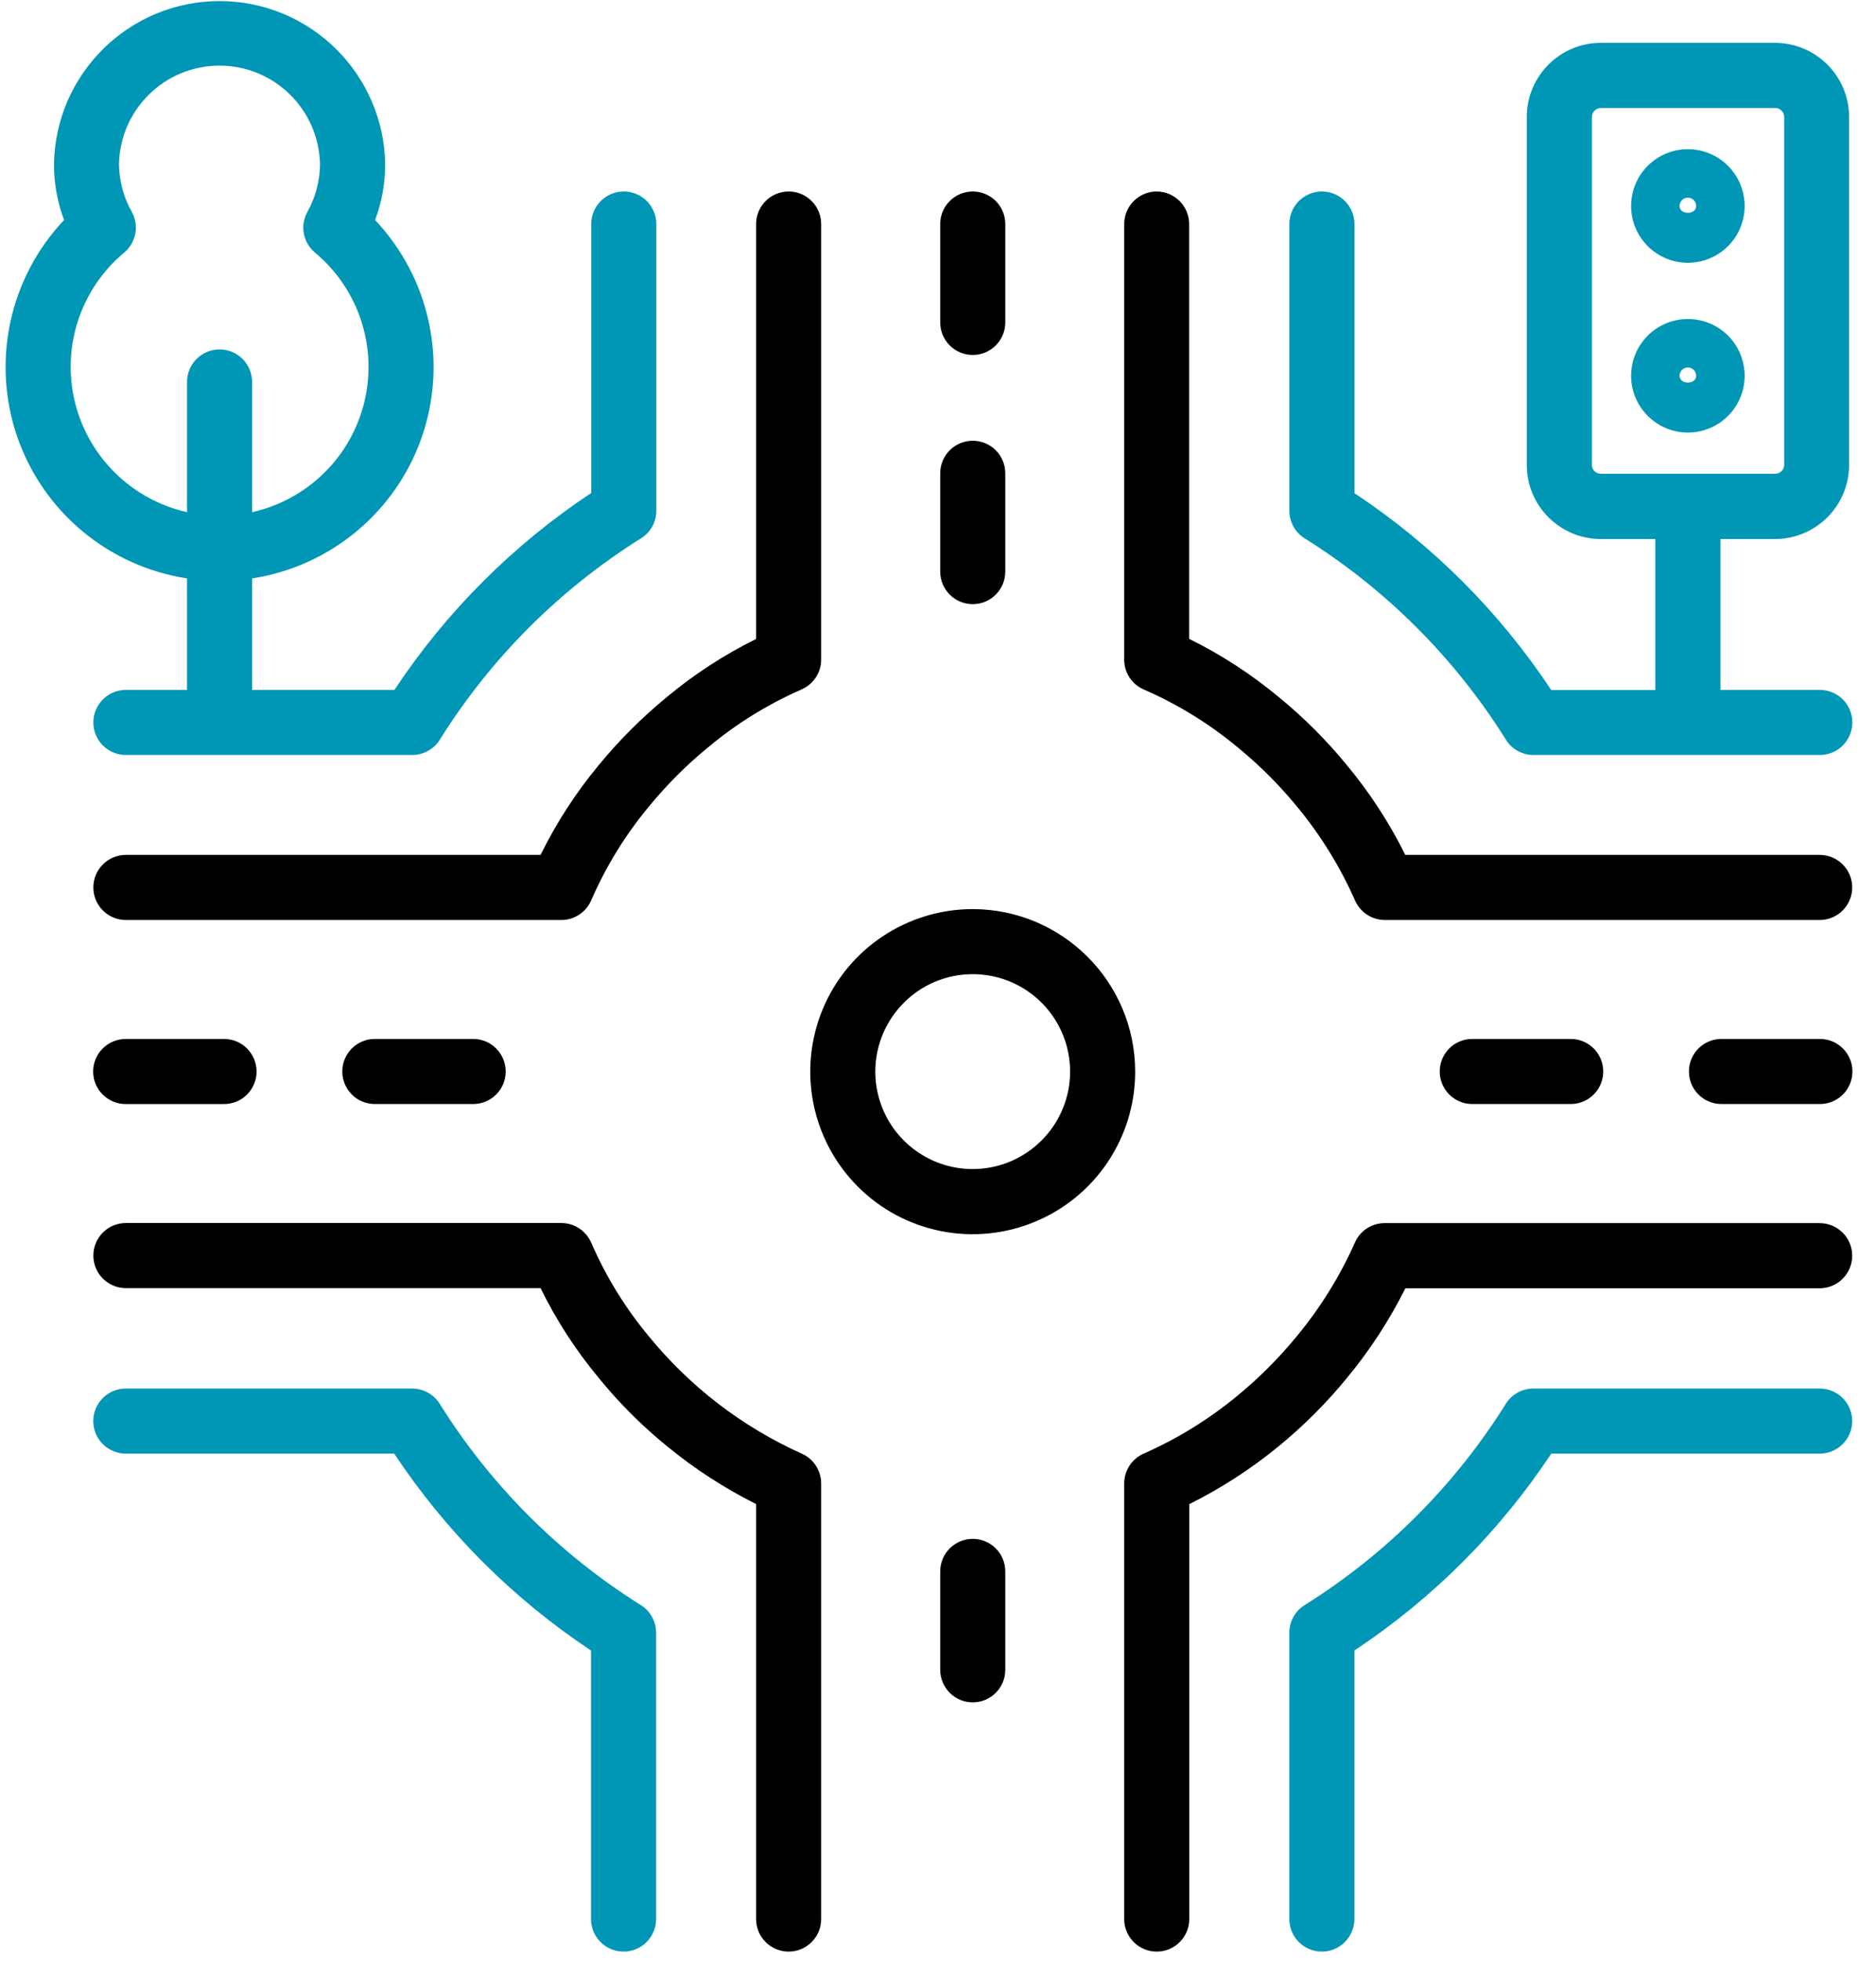 <svg xmlns="http://www.w3.org/2000/svg" fill="none" viewBox="0 0 67 70" height="70" width="67">
<path fill="black" d="M34.741 32.452C32.394 32.452 30.277 33.866 29.379 36.033C28.482 38.203 28.978 40.698 30.637 42.359C32.295 44.018 34.793 44.515 36.96 43.614C39.13 42.717 40.542 40.602 40.542 38.255C40.539 35.051 37.942 32.458 34.741 32.452ZM34.741 41.732C33.335 41.732 32.066 40.886 31.526 39.585C30.988 38.287 31.285 36.791 32.281 35.795C33.274 34.798 34.77 34.502 36.071 35.039C37.37 35.577 38.218 36.846 38.218 38.255C38.215 40.172 36.661 41.729 34.741 41.732Z"></path>
<path fill="black" d="M21.113 32.144C21.636 30.936 22.33 29.809 23.172 28.795C23.806 28.022 24.514 27.311 25.29 26.677C26.298 25.832 27.425 25.138 28.63 24.609C29.052 24.423 29.327 24.008 29.327 23.546V7.998C29.327 7.356 28.808 6.836 28.166 6.836C27.524 6.836 27.004 7.356 27.004 7.998V22.809C25.859 23.375 24.788 24.072 23.809 24.888C22.923 25.617 22.109 26.428 21.38 27.317C20.564 28.298 19.87 29.373 19.306 30.517H4.496C3.854 30.517 3.334 31.037 3.334 31.679C3.334 32.321 3.854 32.841 4.496 32.841H20.05C20.512 32.841 20.927 32.565 21.113 32.144Z"></path>
<path fill="black" d="M41.312 6.836C40.67 6.836 40.15 7.356 40.15 7.998V23.549C40.15 24.011 40.423 24.429 40.847 24.612C42.065 25.141 43.197 25.841 44.217 26.689C44.989 27.322 45.698 28.031 46.331 28.804C47.171 29.82 47.865 30.947 48.4 32.156C48.585 32.571 49.001 32.841 49.46 32.841H64.988C65.63 32.841 66.15 32.321 66.15 31.679C66.15 31.037 65.63 30.517 64.988 30.517H50.189C49.623 29.376 48.926 28.304 48.112 27.325C47.386 26.436 46.573 25.623 45.687 24.897C44.699 24.075 43.622 23.372 42.469 22.806V7.998C42.469 7.359 41.951 6.839 41.312 6.836Z"></path>
<path fill="#0096B5" d="M47.211 6.836C46.569 6.836 46.049 7.356 46.049 7.998V18.234C46.049 18.635 46.255 19.007 46.598 19.219C49.506 21.04 51.963 23.494 53.782 26.405C53.993 26.745 54.368 26.951 54.769 26.951H64.993C65.635 26.951 66.155 26.431 66.155 25.789C66.155 25.147 65.635 24.627 64.993 24.627H61.444V19.242H63.396H63.393C64.854 19.239 66.039 18.057 66.039 16.596V4.176C66.039 2.715 64.854 1.532 63.393 1.53H57.171C55.71 1.532 54.528 2.718 54.528 4.176V16.593C54.525 18.054 55.71 19.239 57.171 19.242H59.12V24.633H55.402C53.552 21.841 51.164 19.451 48.373 17.604V7.998C48.373 7.356 47.853 6.836 47.211 6.836ZM56.855 16.596V4.175C56.855 3.998 57 3.856 57.177 3.853H63.399C63.483 3.853 63.567 3.888 63.626 3.949C63.687 4.01 63.721 4.091 63.721 4.175V16.593C63.721 16.77 63.576 16.912 63.399 16.912H60.308H60.282H60.256H57.172C56.994 16.912 56.852 16.77 56.852 16.593L56.855 16.596Z"></path>
<path fill="#0096B5" d="M22.888 57.298C19.98 55.477 17.523 53.022 15.705 50.112C15.49 49.772 15.118 49.566 14.717 49.566H4.493C3.851 49.566 3.331 50.086 3.331 50.728C3.331 51.37 3.851 51.89 4.493 51.89H14.079C15.929 54.678 18.319 57.069 21.108 58.919V68.504C21.108 69.146 21.628 69.666 22.27 69.666C22.912 69.666 23.431 69.146 23.431 68.504V58.28C23.431 57.882 23.228 57.51 22.888 57.298Z"></path>
<path fill="#0096B5" d="M64.988 49.566H54.764C54.363 49.566 53.991 49.773 53.779 50.112C51.958 53.023 49.503 55.477 46.593 57.298C46.253 57.511 46.047 57.882 46.047 58.283V68.504C46.047 69.146 46.567 69.666 47.209 69.666C47.85 69.666 48.37 69.146 48.37 68.504V58.919C51.162 57.069 53.552 54.681 55.403 51.89H64.988C65.63 51.89 66.15 51.37 66.15 50.728C66.15 50.086 65.63 49.566 64.988 49.566Z"></path>
<path fill="black" d="M28.633 51.89C26.51 50.937 24.639 49.499 23.167 47.696C22.327 46.685 21.636 45.561 21.113 44.355C20.927 43.934 20.509 43.658 20.047 43.658H4.496C3.854 43.658 3.334 44.178 3.334 44.82C3.334 45.462 3.854 45.982 4.496 45.982H19.306C19.867 47.126 20.561 48.198 21.375 49.177C22.104 50.075 22.925 50.897 23.823 51.626C24.802 52.43 25.868 53.122 27.004 53.691V68.505C27.004 69.147 27.524 69.666 28.166 69.666C28.807 69.666 29.327 69.147 29.327 68.505V52.953C29.327 52.494 29.054 52.076 28.633 51.89Z"></path>
<path fill="black" d="M64.988 43.661H49.454C48.995 43.661 48.58 43.928 48.394 44.346C47.856 45.557 47.154 46.687 46.308 47.707C45.672 48.482 44.961 49.194 44.185 49.83C43.171 50.667 42.05 51.358 40.847 51.889C40.423 52.075 40.15 52.494 40.15 52.956V68.504C40.15 69.146 40.67 69.666 41.312 69.666C41.954 69.666 42.474 69.146 42.474 68.504V53.693C43.613 53.127 44.685 52.432 45.666 51.628C46.558 50.896 47.377 50.08 48.106 49.188C48.922 48.203 49.622 47.129 50.192 45.987H64.988C65.63 45.987 66.15 45.467 66.15 44.825C66.15 44.183 65.63 43.663 64.988 43.663L64.988 43.661Z"></path>
<path fill="black" d="M35.903 7.997C35.903 7.356 35.383 6.836 34.741 6.836C34.099 6.836 33.579 7.356 33.579 7.997V11.512V11.509C33.579 12.151 34.099 12.671 34.741 12.671C35.383 12.671 35.903 12.151 35.903 11.509V7.997Z"></path>
<path fill="black" d="M34.741 15.733C34.099 15.733 33.579 16.253 33.579 16.895V20.404C33.579 21.046 34.099 21.566 34.741 21.566C35.383 21.566 35.903 21.046 35.903 20.404V16.895C35.903 16.587 35.781 16.291 35.563 16.073C35.345 15.855 35.049 15.733 34.741 15.733Z"></path>
<path fill="black" d="M34.741 54.933C34.099 54.933 33.579 55.453 33.579 56.095V59.61V59.607C33.579 60.249 34.099 60.769 34.741 60.769C35.383 60.769 35.903 60.249 35.903 59.607V56.095C35.903 55.787 35.781 55.491 35.563 55.273C35.345 55.055 35.049 54.933 34.741 54.933Z"></path>
<path fill="black" d="M64.996 37.087H61.481C60.839 37.087 60.319 37.607 60.319 38.249C60.319 38.891 60.839 39.411 61.481 39.411H64.996C65.638 39.411 66.158 38.891 66.158 38.249C66.158 37.607 65.638 37.087 64.996 37.087Z"></path>
<path fill="black" d="M52.581 37.087C51.939 37.087 51.419 37.607 51.419 38.249C51.419 38.891 51.939 39.411 52.581 39.411H56.096C56.738 39.411 57.258 38.891 57.258 38.249C57.258 37.607 56.738 37.087 56.096 37.087H52.581Z"></path>
<path fill="black" d="M13.386 37.087C12.745 37.087 12.225 37.607 12.225 38.249C12.225 38.891 12.745 39.411 13.386 39.411H16.901H16.898C17.54 39.411 18.06 38.891 18.06 38.249C18.06 37.607 17.54 37.087 16.898 37.087H13.386Z"></path>
<path fill="black" d="M4.489 39.412H8.001C8.643 39.412 9.163 38.892 9.163 38.25C9.163 37.608 8.643 37.088 8.001 37.088H4.489C3.847 37.088 3.327 37.608 3.327 38.25C3.327 38.892 3.847 39.412 4.489 39.412Z"></path>
<path fill="#0096B5" d="M60.281 9.38C61.103 9.38 61.841 8.887 62.155 8.129C62.468 7.37 62.294 6.499 61.716 5.921C61.135 5.34 60.264 5.166 59.506 5.479C58.748 5.793 58.254 6.534 58.254 7.353C58.254 8.474 59.163 9.38 60.281 9.38ZM60.281 7.057C60.447 7.057 60.577 7.19 60.577 7.353C60.577 7.678 59.985 7.678 59.985 7.353C59.985 7.19 60.118 7.057 60.281 7.057Z"></path>
<path fill="#0096B5" d="M60.281 15.442C61.1 15.442 61.841 14.948 62.155 14.19C62.468 13.432 62.294 12.561 61.716 11.98C61.135 11.402 60.264 11.228 59.506 11.541C58.75 11.855 58.254 12.593 58.254 13.412C58.254 14.533 59.163 15.439 60.281 15.442ZM60.281 13.118C60.444 13.118 60.577 13.249 60.577 13.412C60.577 13.74 59.985 13.74 59.985 13.412C59.985 13.249 60.118 13.118 60.281 13.118Z"></path>
<path fill="#0096B5" d="M6.68 24.627H4.496C3.854 24.627 3.334 25.147 3.334 25.789C3.334 26.431 3.854 26.951 4.496 26.951H14.72C15.121 26.951 15.496 26.744 15.708 26.405C17.526 23.494 19.983 21.04 22.891 19.218C23.234 19.006 23.44 18.635 23.44 18.234V7.998C23.44 7.356 22.92 6.836 22.278 6.836C21.636 6.836 21.116 7.356 21.116 7.998V17.6V17.597C18.325 19.448 15.934 21.838 14.087 24.627H9.004V20.647C11.81 20.217 14.148 18.265 15.072 15.582C15.992 12.895 15.348 9.918 13.396 7.855C13.634 7.219 13.756 6.548 13.756 5.868C13.709 2.635 11.075 0.039 7.842 0.039C4.609 0.039 1.975 2.635 1.928 5.868C1.928 6.548 2.05 7.219 2.288 7.855C0.336 9.917 -0.308 12.895 0.612 15.582C1.536 18.265 3.871 20.217 6.68 20.647L6.68 24.627ZM2.524 13.101C2.521 11.524 3.221 10.028 4.435 9.017C4.859 8.663 4.975 8.059 4.714 7.574C4.417 7.054 4.258 6.467 4.249 5.869C4.284 3.911 5.881 2.343 7.839 2.343C9.797 2.343 11.391 3.911 11.429 5.869C11.423 6.464 11.267 7.051 10.973 7.574C10.709 8.059 10.825 8.663 11.249 9.017C12.806 10.313 13.489 12.381 13.012 14.35C12.536 16.317 10.979 17.842 9.004 18.283V13.636C9.004 12.994 8.484 12.474 7.842 12.474C7.2 12.474 6.68 12.994 6.68 13.636V18.283C4.255 17.737 2.529 15.588 2.524 13.101Z"></path>
</svg>
